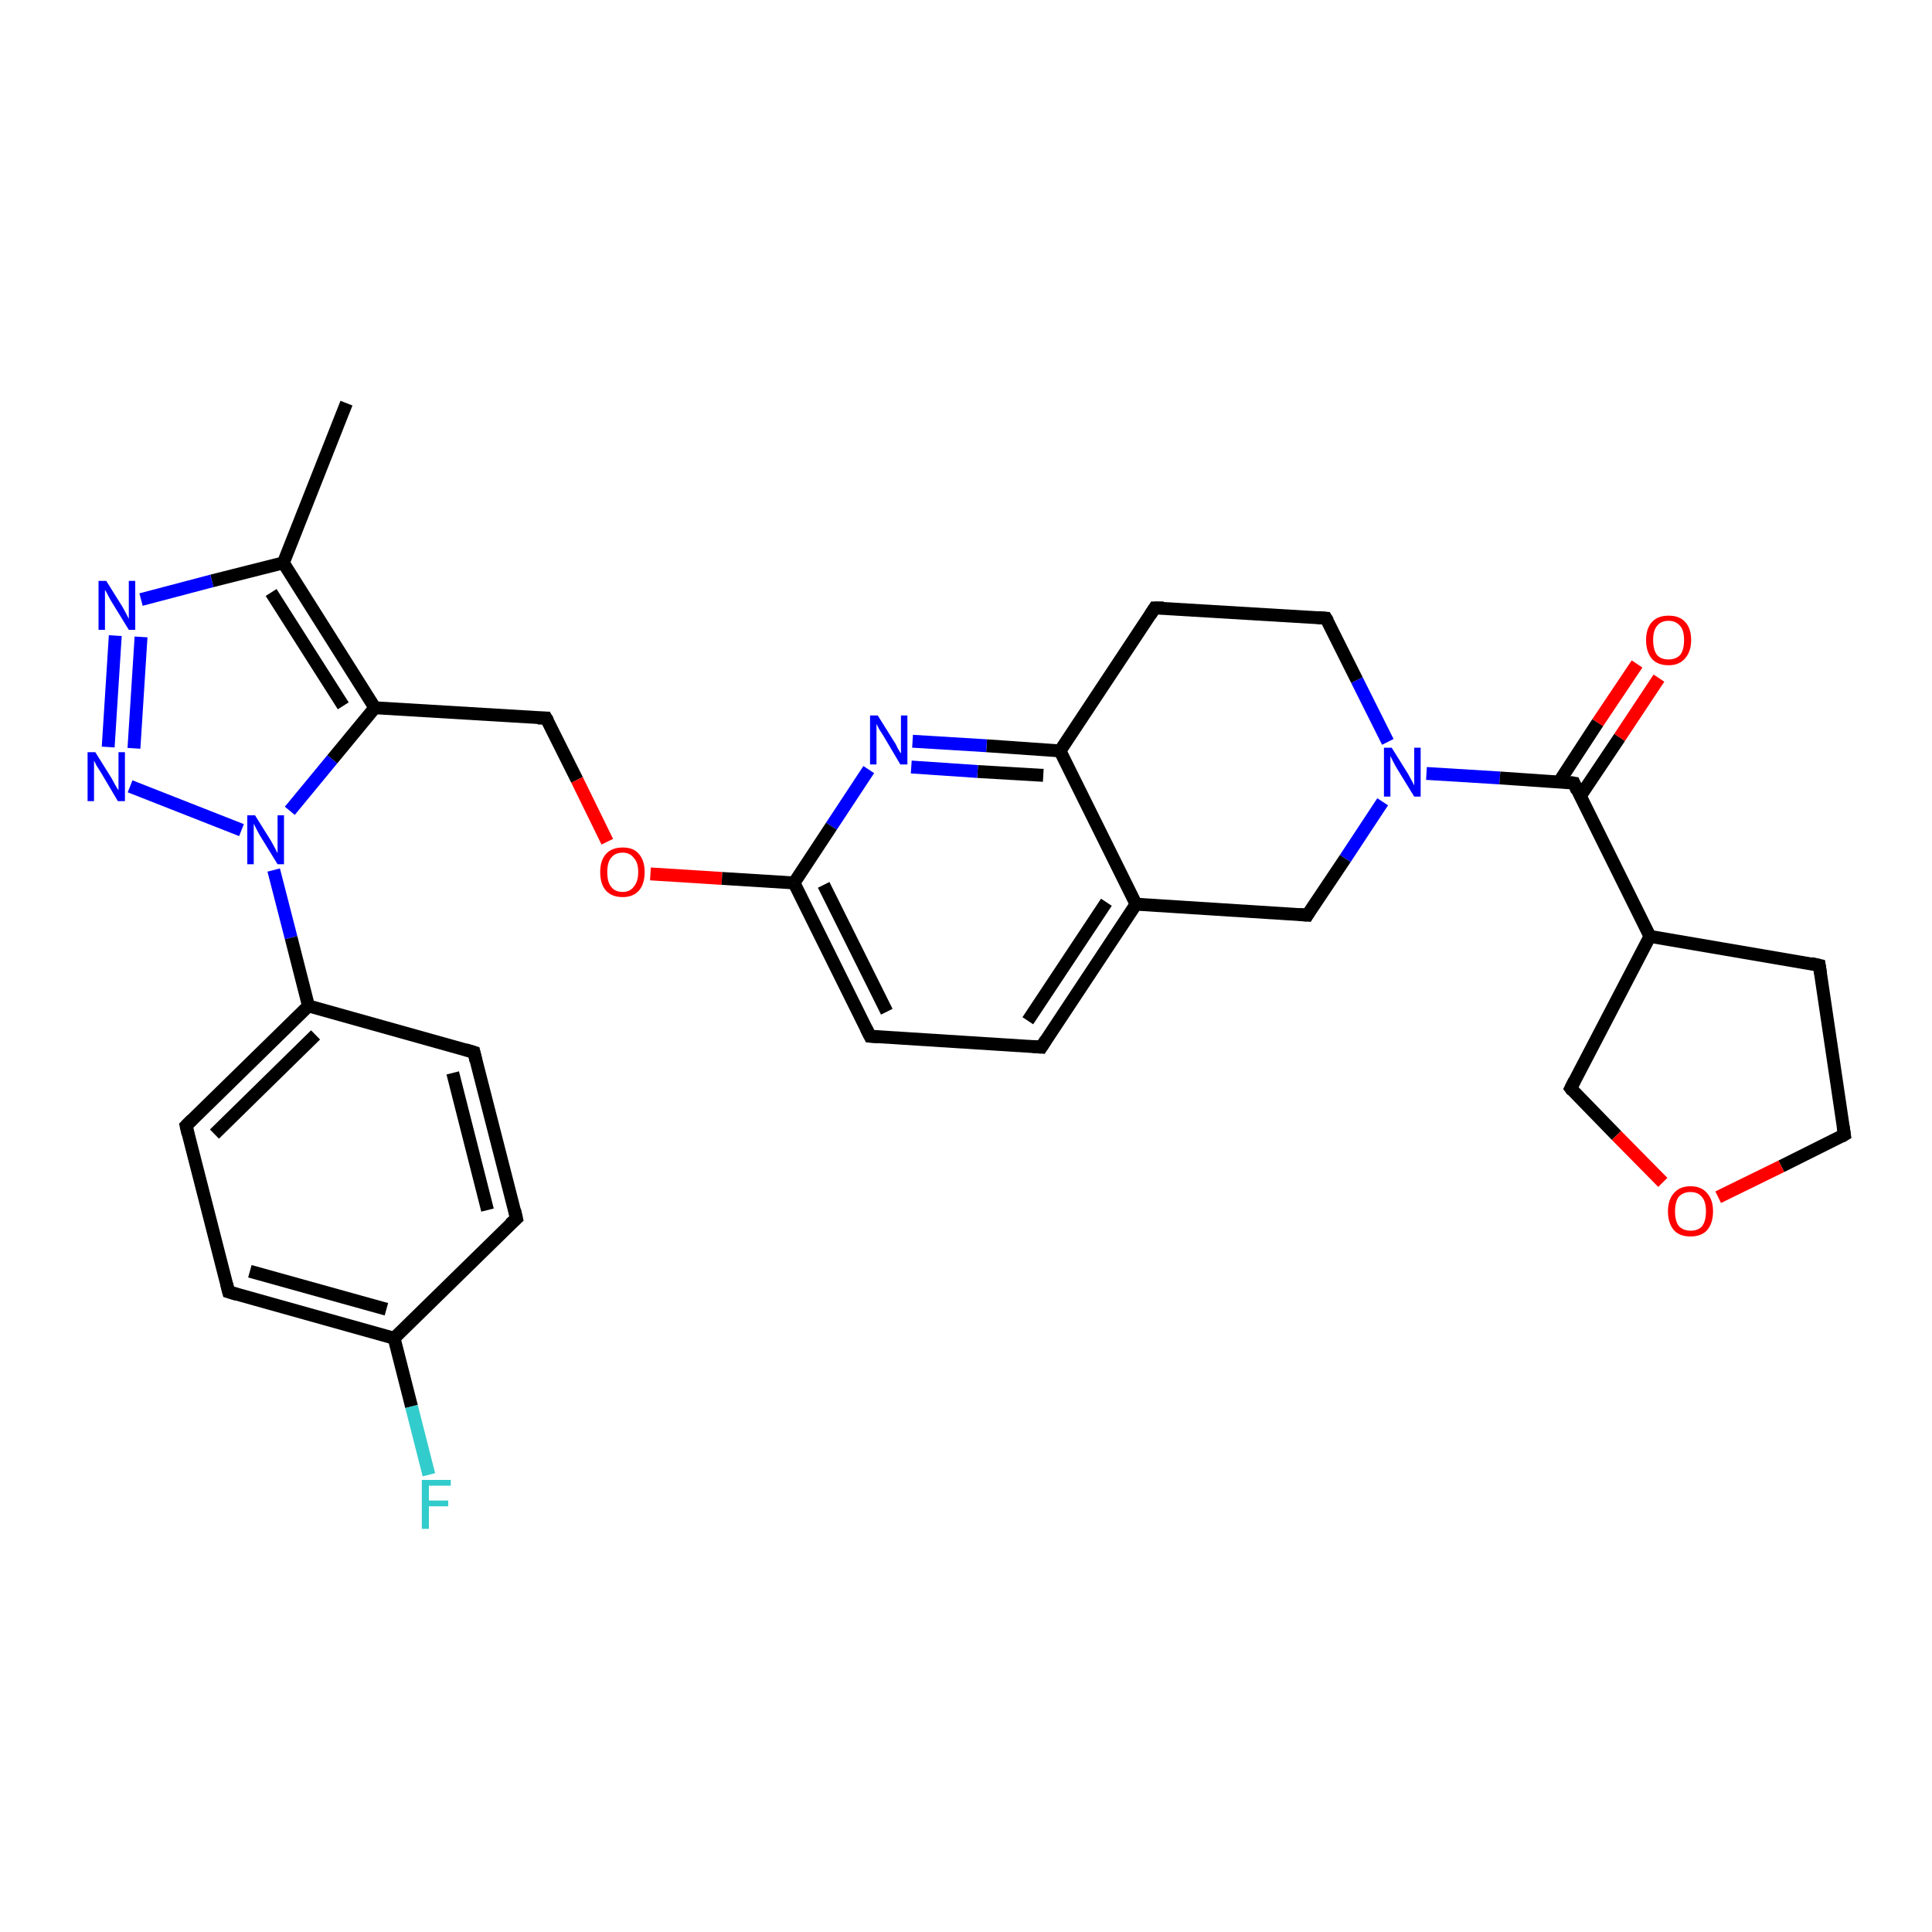 <?xml version='1.0' encoding='iso-8859-1'?>
<svg version='1.1' baseProfile='full'
              xmlns='http://www.w3.org/2000/svg'
                      xmlns:rdkit='http://www.rdkit.org/xml'
                      xmlns:xlink='http://www.w3.org/1999/xlink'
                  xml:space='preserve'
width='300px' height='300px' viewBox='0 0 300 300'>
<!-- END OF HEADER -->
<rect style='opacity:1.0;fill:#FFFFFF;stroke:none' width='300.0' height='300.0' x='0.0' y='0.0'> </rect>
<path class='bond-0 atom-0 atom-1' d='M 53.8,62.6 L 44.0,87.4' style='fill:none;fill-rule:evenodd;stroke:#000000;stroke-width:2.0px;stroke-linecap:butt;stroke-linejoin:miter;stroke-opacity:1' />
<path class='bond-1 atom-1 atom-2' d='M 44.0,87.4 L 32.9,90.2' style='fill:none;fill-rule:evenodd;stroke:#000000;stroke-width:2.0px;stroke-linecap:butt;stroke-linejoin:miter;stroke-opacity:1' />
<path class='bond-1 atom-1 atom-2' d='M 32.9,90.2 L 21.9,93.1' style='fill:none;fill-rule:evenodd;stroke:#0000FF;stroke-width:2.0px;stroke-linecap:butt;stroke-linejoin:miter;stroke-opacity:1' />
<path class='bond-2 atom-2 atom-3' d='M 17.9,98.7 L 16.8,116.0' style='fill:none;fill-rule:evenodd;stroke:#0000FF;stroke-width:2.0px;stroke-linecap:butt;stroke-linejoin:miter;stroke-opacity:1' />
<path class='bond-2 atom-2 atom-3' d='M 21.9,98.9 L 20.8,116.2' style='fill:none;fill-rule:evenodd;stroke:#0000FF;stroke-width:2.0px;stroke-linecap:butt;stroke-linejoin:miter;stroke-opacity:1' />
<path class='bond-3 atom-3 atom-4' d='M 20.2,122.1 L 37.5,128.9' style='fill:none;fill-rule:evenodd;stroke:#0000FF;stroke-width:2.0px;stroke-linecap:butt;stroke-linejoin:miter;stroke-opacity:1' />
<path class='bond-4 atom-4 atom-5' d='M 45.0,125.9 L 51.6,117.9' style='fill:none;fill-rule:evenodd;stroke:#0000FF;stroke-width:2.0px;stroke-linecap:butt;stroke-linejoin:miter;stroke-opacity:1' />
<path class='bond-4 atom-4 atom-5' d='M 51.6,117.9 L 58.2,109.9' style='fill:none;fill-rule:evenodd;stroke:#000000;stroke-width:2.0px;stroke-linecap:butt;stroke-linejoin:miter;stroke-opacity:1' />
<path class='bond-5 atom-5 atom-6' d='M 58.2,109.9 L 84.8,111.5' style='fill:none;fill-rule:evenodd;stroke:#000000;stroke-width:2.0px;stroke-linecap:butt;stroke-linejoin:miter;stroke-opacity:1' />
<path class='bond-6 atom-6 atom-7' d='M 84.8,111.5 L 89.6,121.1' style='fill:none;fill-rule:evenodd;stroke:#000000;stroke-width:2.0px;stroke-linecap:butt;stroke-linejoin:miter;stroke-opacity:1' />
<path class='bond-6 atom-6 atom-7' d='M 89.6,121.1 L 94.3,130.7' style='fill:none;fill-rule:evenodd;stroke:#FF0000;stroke-width:2.0px;stroke-linecap:butt;stroke-linejoin:miter;stroke-opacity:1' />
<path class='bond-7 atom-7 atom-8' d='M 101.0,135.7 L 112.1,136.4' style='fill:none;fill-rule:evenodd;stroke:#FF0000;stroke-width:2.0px;stroke-linecap:butt;stroke-linejoin:miter;stroke-opacity:1' />
<path class='bond-7 atom-7 atom-8' d='M 112.1,136.4 L 123.3,137.1' style='fill:none;fill-rule:evenodd;stroke:#000000;stroke-width:2.0px;stroke-linecap:butt;stroke-linejoin:miter;stroke-opacity:1' />
<path class='bond-8 atom-8 atom-9' d='M 123.3,137.1 L 135.1,160.9' style='fill:none;fill-rule:evenodd;stroke:#000000;stroke-width:2.0px;stroke-linecap:butt;stroke-linejoin:miter;stroke-opacity:1' />
<path class='bond-8 atom-8 atom-9' d='M 127.9,137.4 L 137.7,157.1' style='fill:none;fill-rule:evenodd;stroke:#000000;stroke-width:2.0px;stroke-linecap:butt;stroke-linejoin:miter;stroke-opacity:1' />
<path class='bond-9 atom-9 atom-10' d='M 135.1,160.9 L 161.7,162.6' style='fill:none;fill-rule:evenodd;stroke:#000000;stroke-width:2.0px;stroke-linecap:butt;stroke-linejoin:miter;stroke-opacity:1' />
<path class='bond-10 atom-10 atom-11' d='M 161.7,162.6 L 176.4,140.4' style='fill:none;fill-rule:evenodd;stroke:#000000;stroke-width:2.0px;stroke-linecap:butt;stroke-linejoin:miter;stroke-opacity:1' />
<path class='bond-10 atom-10 atom-11' d='M 159.6,158.5 L 171.8,140.1' style='fill:none;fill-rule:evenodd;stroke:#000000;stroke-width:2.0px;stroke-linecap:butt;stroke-linejoin:miter;stroke-opacity:1' />
<path class='bond-11 atom-11 atom-12' d='M 176.4,140.4 L 203.0,142.1' style='fill:none;fill-rule:evenodd;stroke:#000000;stroke-width:2.0px;stroke-linecap:butt;stroke-linejoin:miter;stroke-opacity:1' />
<path class='bond-12 atom-12 atom-13' d='M 203.0,142.1 L 208.9,133.3' style='fill:none;fill-rule:evenodd;stroke:#000000;stroke-width:2.0px;stroke-linecap:butt;stroke-linejoin:miter;stroke-opacity:1' />
<path class='bond-12 atom-12 atom-13' d='M 208.9,133.3 L 214.7,124.5' style='fill:none;fill-rule:evenodd;stroke:#0000FF;stroke-width:2.0px;stroke-linecap:butt;stroke-linejoin:miter;stroke-opacity:1' />
<path class='bond-13 atom-13 atom-14' d='M 215.5,115.2 L 210.7,105.6' style='fill:none;fill-rule:evenodd;stroke:#0000FF;stroke-width:2.0px;stroke-linecap:butt;stroke-linejoin:miter;stroke-opacity:1' />
<path class='bond-13 atom-13 atom-14' d='M 210.7,105.6 L 205.9,96.0' style='fill:none;fill-rule:evenodd;stroke:#000000;stroke-width:2.0px;stroke-linecap:butt;stroke-linejoin:miter;stroke-opacity:1' />
<path class='bond-14 atom-14 atom-15' d='M 205.9,96.0 L 179.3,94.4' style='fill:none;fill-rule:evenodd;stroke:#000000;stroke-width:2.0px;stroke-linecap:butt;stroke-linejoin:miter;stroke-opacity:1' />
<path class='bond-15 atom-15 atom-16' d='M 179.3,94.4 L 164.6,116.6' style='fill:none;fill-rule:evenodd;stroke:#000000;stroke-width:2.0px;stroke-linecap:butt;stroke-linejoin:miter;stroke-opacity:1' />
<path class='bond-16 atom-16 atom-17' d='M 164.6,116.6 L 153.2,115.8' style='fill:none;fill-rule:evenodd;stroke:#000000;stroke-width:2.0px;stroke-linecap:butt;stroke-linejoin:miter;stroke-opacity:1' />
<path class='bond-16 atom-16 atom-17' d='M 153.2,115.8 L 141.7,115.1' style='fill:none;fill-rule:evenodd;stroke:#0000FF;stroke-width:2.0px;stroke-linecap:butt;stroke-linejoin:miter;stroke-opacity:1' />
<path class='bond-16 atom-16 atom-17' d='M 162.0,120.4 L 151.8,119.8' style='fill:none;fill-rule:evenodd;stroke:#000000;stroke-width:2.0px;stroke-linecap:butt;stroke-linejoin:miter;stroke-opacity:1' />
<path class='bond-16 atom-16 atom-17' d='M 151.8,119.8 L 141.5,119.1' style='fill:none;fill-rule:evenodd;stroke:#0000FF;stroke-width:2.0px;stroke-linecap:butt;stroke-linejoin:miter;stroke-opacity:1' />
<path class='bond-17 atom-13 atom-18' d='M 221.5,120.1 L 232.9,120.8' style='fill:none;fill-rule:evenodd;stroke:#0000FF;stroke-width:2.0px;stroke-linecap:butt;stroke-linejoin:miter;stroke-opacity:1' />
<path class='bond-17 atom-13 atom-18' d='M 232.9,120.8 L 244.4,121.6' style='fill:none;fill-rule:evenodd;stroke:#000000;stroke-width:2.0px;stroke-linecap:butt;stroke-linejoin:miter;stroke-opacity:1' />
<path class='bond-18 atom-18 atom-19' d='M 245.4,123.6 L 251.5,114.5' style='fill:none;fill-rule:evenodd;stroke:#000000;stroke-width:2.0px;stroke-linecap:butt;stroke-linejoin:miter;stroke-opacity:1' />
<path class='bond-18 atom-18 atom-19' d='M 251.5,114.5 L 257.6,105.3' style='fill:none;fill-rule:evenodd;stroke:#FF0000;stroke-width:2.0px;stroke-linecap:butt;stroke-linejoin:miter;stroke-opacity:1' />
<path class='bond-18 atom-18 atom-19' d='M 242.1,121.4 L 248.1,112.2' style='fill:none;fill-rule:evenodd;stroke:#000000;stroke-width:2.0px;stroke-linecap:butt;stroke-linejoin:miter;stroke-opacity:1' />
<path class='bond-18 atom-18 atom-19' d='M 248.1,112.2 L 254.2,103.1' style='fill:none;fill-rule:evenodd;stroke:#FF0000;stroke-width:2.0px;stroke-linecap:butt;stroke-linejoin:miter;stroke-opacity:1' />
<path class='bond-19 atom-18 atom-20' d='M 244.4,121.6 L 256.2,145.4' style='fill:none;fill-rule:evenodd;stroke:#000000;stroke-width:2.0px;stroke-linecap:butt;stroke-linejoin:miter;stroke-opacity:1' />
<path class='bond-20 atom-20 atom-21' d='M 256.2,145.4 L 282.5,149.9' style='fill:none;fill-rule:evenodd;stroke:#000000;stroke-width:2.0px;stroke-linecap:butt;stroke-linejoin:miter;stroke-opacity:1' />
<path class='bond-21 atom-21 atom-22' d='M 282.5,149.9 L 286.4,176.2' style='fill:none;fill-rule:evenodd;stroke:#000000;stroke-width:2.0px;stroke-linecap:butt;stroke-linejoin:miter;stroke-opacity:1' />
<path class='bond-22 atom-22 atom-23' d='M 286.4,176.2 L 276.6,181.1' style='fill:none;fill-rule:evenodd;stroke:#000000;stroke-width:2.0px;stroke-linecap:butt;stroke-linejoin:miter;stroke-opacity:1' />
<path class='bond-22 atom-22 atom-23' d='M 276.6,181.1 L 266.8,185.9' style='fill:none;fill-rule:evenodd;stroke:#FF0000;stroke-width:2.0px;stroke-linecap:butt;stroke-linejoin:miter;stroke-opacity:1' />
<path class='bond-23 atom-23 atom-24' d='M 258.2,183.6 L 251.0,176.3' style='fill:none;fill-rule:evenodd;stroke:#FF0000;stroke-width:2.0px;stroke-linecap:butt;stroke-linejoin:miter;stroke-opacity:1' />
<path class='bond-23 atom-23 atom-24' d='M 251.0,176.3 L 243.9,169.0' style='fill:none;fill-rule:evenodd;stroke:#000000;stroke-width:2.0px;stroke-linecap:butt;stroke-linejoin:miter;stroke-opacity:1' />
<path class='bond-24 atom-4 atom-25' d='M 42.5,135.1 L 45.2,145.6' style='fill:none;fill-rule:evenodd;stroke:#0000FF;stroke-width:2.0px;stroke-linecap:butt;stroke-linejoin:miter;stroke-opacity:1' />
<path class='bond-24 atom-4 atom-25' d='M 45.2,145.6 L 47.9,156.2' style='fill:none;fill-rule:evenodd;stroke:#000000;stroke-width:2.0px;stroke-linecap:butt;stroke-linejoin:miter;stroke-opacity:1' />
<path class='bond-25 atom-25 atom-26' d='M 47.9,156.2 L 28.9,174.8' style='fill:none;fill-rule:evenodd;stroke:#000000;stroke-width:2.0px;stroke-linecap:butt;stroke-linejoin:miter;stroke-opacity:1' />
<path class='bond-25 atom-25 atom-26' d='M 49.0,160.7 L 33.3,176.1' style='fill:none;fill-rule:evenodd;stroke:#000000;stroke-width:2.0px;stroke-linecap:butt;stroke-linejoin:miter;stroke-opacity:1' />
<path class='bond-26 atom-26 atom-27' d='M 28.9,174.8 L 35.5,200.6' style='fill:none;fill-rule:evenodd;stroke:#000000;stroke-width:2.0px;stroke-linecap:butt;stroke-linejoin:miter;stroke-opacity:1' />
<path class='bond-27 atom-27 atom-28' d='M 35.5,200.6 L 61.2,207.8' style='fill:none;fill-rule:evenodd;stroke:#000000;stroke-width:2.0px;stroke-linecap:butt;stroke-linejoin:miter;stroke-opacity:1' />
<path class='bond-27 atom-27 atom-28' d='M 38.8,197.4 L 60.0,203.3' style='fill:none;fill-rule:evenodd;stroke:#000000;stroke-width:2.0px;stroke-linecap:butt;stroke-linejoin:miter;stroke-opacity:1' />
<path class='bond-28 atom-28 atom-29' d='M 61.2,207.8 L 63.9,218.4' style='fill:none;fill-rule:evenodd;stroke:#000000;stroke-width:2.0px;stroke-linecap:butt;stroke-linejoin:miter;stroke-opacity:1' />
<path class='bond-28 atom-28 atom-29' d='M 63.9,218.4 L 66.6,229.0' style='fill:none;fill-rule:evenodd;stroke:#33CCCC;stroke-width:2.0px;stroke-linecap:butt;stroke-linejoin:miter;stroke-opacity:1' />
<path class='bond-29 atom-28 atom-30' d='M 61.2,207.8 L 80.2,189.2' style='fill:none;fill-rule:evenodd;stroke:#000000;stroke-width:2.0px;stroke-linecap:butt;stroke-linejoin:miter;stroke-opacity:1' />
<path class='bond-30 atom-30 atom-31' d='M 80.2,189.2 L 73.6,163.4' style='fill:none;fill-rule:evenodd;stroke:#000000;stroke-width:2.0px;stroke-linecap:butt;stroke-linejoin:miter;stroke-opacity:1' />
<path class='bond-30 atom-30 atom-31' d='M 75.7,187.9 L 70.3,166.6' style='fill:none;fill-rule:evenodd;stroke:#000000;stroke-width:2.0px;stroke-linecap:butt;stroke-linejoin:miter;stroke-opacity:1' />
<path class='bond-31 atom-5 atom-1' d='M 58.2,109.9 L 44.0,87.4' style='fill:none;fill-rule:evenodd;stroke:#000000;stroke-width:2.0px;stroke-linecap:butt;stroke-linejoin:miter;stroke-opacity:1' />
<path class='bond-31 atom-5 atom-1' d='M 53.3,109.6 L 42.1,92.0' style='fill:none;fill-rule:evenodd;stroke:#000000;stroke-width:2.0px;stroke-linecap:butt;stroke-linejoin:miter;stroke-opacity:1' />
<path class='bond-32 atom-17 atom-8' d='M 134.9,119.5 L 129.1,128.3' style='fill:none;fill-rule:evenodd;stroke:#0000FF;stroke-width:2.0px;stroke-linecap:butt;stroke-linejoin:miter;stroke-opacity:1' />
<path class='bond-32 atom-17 atom-8' d='M 129.1,128.3 L 123.3,137.1' style='fill:none;fill-rule:evenodd;stroke:#000000;stroke-width:2.0px;stroke-linecap:butt;stroke-linejoin:miter;stroke-opacity:1' />
<path class='bond-33 atom-24 atom-20' d='M 243.9,169.0 L 256.2,145.4' style='fill:none;fill-rule:evenodd;stroke:#000000;stroke-width:2.0px;stroke-linecap:butt;stroke-linejoin:miter;stroke-opacity:1' />
<path class='bond-34 atom-31 atom-25' d='M 73.6,163.4 L 47.9,156.2' style='fill:none;fill-rule:evenodd;stroke:#000000;stroke-width:2.0px;stroke-linecap:butt;stroke-linejoin:miter;stroke-opacity:1' />
<path class='bond-35 atom-16 atom-11' d='M 164.6,116.6 L 176.4,140.4' style='fill:none;fill-rule:evenodd;stroke:#000000;stroke-width:2.0px;stroke-linecap:butt;stroke-linejoin:miter;stroke-opacity:1' />
<path d='M 83.5,111.5 L 84.8,111.5 L 85.1,112.0' style='fill:none;stroke:#000000;stroke-width:2.0px;stroke-linecap:butt;stroke-linejoin:miter;stroke-opacity:1;' />
<path d='M 134.5,159.7 L 135.1,160.9 L 136.4,161.0' style='fill:none;stroke:#000000;stroke-width:2.0px;stroke-linecap:butt;stroke-linejoin:miter;stroke-opacity:1;' />
<path d='M 160.4,162.5 L 161.7,162.6 L 162.4,161.5' style='fill:none;stroke:#000000;stroke-width:2.0px;stroke-linecap:butt;stroke-linejoin:miter;stroke-opacity:1;' />
<path d='M 201.7,142.0 L 203.0,142.1 L 203.3,141.6' style='fill:none;stroke:#000000;stroke-width:2.0px;stroke-linecap:butt;stroke-linejoin:miter;stroke-opacity:1;' />
<path d='M 206.2,96.5 L 205.9,96.0 L 204.6,95.9' style='fill:none;stroke:#000000;stroke-width:2.0px;stroke-linecap:butt;stroke-linejoin:miter;stroke-opacity:1;' />
<path d='M 180.7,94.4 L 179.3,94.4 L 178.6,95.5' style='fill:none;stroke:#000000;stroke-width:2.0px;stroke-linecap:butt;stroke-linejoin:miter;stroke-opacity:1;' />
<path d='M 243.8,121.5 L 244.4,121.6 L 244.9,122.8' style='fill:none;stroke:#000000;stroke-width:2.0px;stroke-linecap:butt;stroke-linejoin:miter;stroke-opacity:1;' />
<path d='M 281.2,149.6 L 282.5,149.9 L 282.7,151.2' style='fill:none;stroke:#000000;stroke-width:2.0px;stroke-linecap:butt;stroke-linejoin:miter;stroke-opacity:1;' />
<path d='M 286.2,174.9 L 286.4,176.2 L 285.9,176.5' style='fill:none;stroke:#000000;stroke-width:2.0px;stroke-linecap:butt;stroke-linejoin:miter;stroke-opacity:1;' />
<path d='M 244.2,169.4 L 243.9,169.0 L 244.5,167.8' style='fill:none;stroke:#000000;stroke-width:2.0px;stroke-linecap:butt;stroke-linejoin:miter;stroke-opacity:1;' />
<path d='M 29.8,173.9 L 28.9,174.8 L 29.2,176.1' style='fill:none;stroke:#000000;stroke-width:2.0px;stroke-linecap:butt;stroke-linejoin:miter;stroke-opacity:1;' />
<path d='M 35.2,199.4 L 35.5,200.6 L 36.8,201.0' style='fill:none;stroke:#000000;stroke-width:2.0px;stroke-linecap:butt;stroke-linejoin:miter;stroke-opacity:1;' />
<path d='M 79.2,190.1 L 80.2,189.2 L 79.9,187.9' style='fill:none;stroke:#000000;stroke-width:2.0px;stroke-linecap:butt;stroke-linejoin:miter;stroke-opacity:1;' />
<path d='M 73.9,164.7 L 73.6,163.4 L 72.3,163.0' style='fill:none;stroke:#000000;stroke-width:2.0px;stroke-linecap:butt;stroke-linejoin:miter;stroke-opacity:1;' />
<path class='atom-2' d='M 16.5 90.2
L 19.0 94.2
Q 19.2 94.6, 19.6 95.3
Q 20.0 96.1, 20.0 96.1
L 20.0 90.2
L 21.0 90.2
L 21.0 97.8
L 20.0 97.8
L 17.3 93.4
Q 17.0 92.9, 16.7 92.3
Q 16.4 91.7, 16.3 91.6
L 16.3 97.8
L 15.3 97.8
L 15.3 90.2
L 16.5 90.2
' fill='#0000FF'/>
<path class='atom-3' d='M 14.8 116.8
L 17.3 120.8
Q 17.5 121.2, 17.9 121.9
Q 18.3 122.6, 18.4 122.7
L 18.4 116.8
L 19.4 116.8
L 19.4 124.4
L 18.3 124.4
L 15.7 120.0
Q 15.4 119.5, 15.0 118.9
Q 14.7 118.3, 14.6 118.1
L 14.6 124.4
L 13.6 124.4
L 13.6 116.8
L 14.8 116.8
' fill='#0000FF'/>
<path class='atom-4' d='M 39.6 126.6
L 42.1 130.6
Q 42.3 131.0, 42.7 131.7
Q 43.1 132.5, 43.1 132.5
L 43.1 126.6
L 44.1 126.6
L 44.1 134.2
L 43.1 134.2
L 40.4 129.8
Q 40.1 129.3, 39.8 128.7
Q 39.5 128.1, 39.4 127.9
L 39.4 134.2
L 38.4 134.2
L 38.4 126.6
L 39.6 126.6
' fill='#0000FF'/>
<path class='atom-7' d='M 93.2 135.4
Q 93.2 133.6, 94.1 132.6
Q 95.0 131.6, 96.7 131.6
Q 98.4 131.6, 99.2 132.6
Q 100.1 133.6, 100.1 135.4
Q 100.1 137.3, 99.2 138.3
Q 98.3 139.3, 96.7 139.3
Q 95.0 139.3, 94.1 138.3
Q 93.2 137.3, 93.2 135.4
M 96.7 138.5
Q 97.8 138.5, 98.4 137.7
Q 99.1 136.9, 99.1 135.4
Q 99.1 133.9, 98.4 133.2
Q 97.8 132.4, 96.7 132.4
Q 95.5 132.4, 94.9 133.2
Q 94.3 133.9, 94.3 135.4
Q 94.3 137.0, 94.9 137.7
Q 95.5 138.5, 96.7 138.5
' fill='#FF0000'/>
<path class='atom-13' d='M 216.1 116.1
L 218.6 120.1
Q 218.8 120.5, 219.2 121.2
Q 219.6 121.9, 219.6 122.0
L 219.6 116.1
L 220.6 116.1
L 220.6 123.7
L 219.6 123.7
L 216.9 119.3
Q 216.6 118.8, 216.3 118.2
Q 216.0 117.6, 215.9 117.4
L 215.9 123.7
L 214.9 123.7
L 214.9 116.1
L 216.1 116.1
' fill='#0000FF'/>
<path class='atom-17' d='M 136.3 111.1
L 138.8 115.1
Q 139.1 115.5, 139.4 116.2
Q 139.8 116.9, 139.9 117.0
L 139.9 111.1
L 140.9 111.1
L 140.9 118.7
L 139.8 118.7
L 137.2 114.3
Q 136.9 113.8, 136.5 113.2
Q 136.2 112.6, 136.1 112.4
L 136.1 118.7
L 135.1 118.7
L 135.1 111.1
L 136.3 111.1
' fill='#0000FF'/>
<path class='atom-19' d='M 255.6 99.4
Q 255.6 97.6, 256.5 96.6
Q 257.4 95.6, 259.1 95.6
Q 260.8 95.6, 261.7 96.6
Q 262.6 97.6, 262.6 99.4
Q 262.6 101.2, 261.6 102.3
Q 260.7 103.3, 259.1 103.3
Q 257.4 103.3, 256.5 102.3
Q 255.6 101.2, 255.6 99.4
M 259.1 102.4
Q 260.2 102.4, 260.9 101.7
Q 261.5 100.9, 261.5 99.4
Q 261.5 97.9, 260.9 97.2
Q 260.2 96.4, 259.1 96.4
Q 257.9 96.4, 257.3 97.2
Q 256.7 97.9, 256.7 99.4
Q 256.7 100.9, 257.3 101.7
Q 257.9 102.4, 259.1 102.4
' fill='#FF0000'/>
<path class='atom-23' d='M 259.0 188.1
Q 259.0 186.3, 259.9 185.3
Q 260.8 184.2, 262.5 184.2
Q 264.2 184.2, 265.1 185.3
Q 266.0 186.3, 266.0 188.1
Q 266.0 189.9, 265.1 191.0
Q 264.2 192.0, 262.5 192.0
Q 260.8 192.0, 259.9 191.0
Q 259.0 189.9, 259.0 188.1
M 262.5 191.1
Q 263.7 191.1, 264.3 190.4
Q 264.9 189.6, 264.9 188.1
Q 264.9 186.6, 264.3 185.9
Q 263.7 185.1, 262.5 185.1
Q 261.4 185.1, 260.7 185.8
Q 260.1 186.6, 260.1 188.1
Q 260.1 189.6, 260.7 190.4
Q 261.4 191.1, 262.5 191.1
' fill='#FF0000'/>
<path class='atom-29' d='M 65.5 229.8
L 70.0 229.8
L 70.0 230.7
L 66.6 230.7
L 66.6 233.0
L 69.6 233.0
L 69.6 233.9
L 66.6 233.9
L 66.6 237.4
L 65.5 237.4
L 65.5 229.8
' fill='#33CCCC'/>
</svg>
